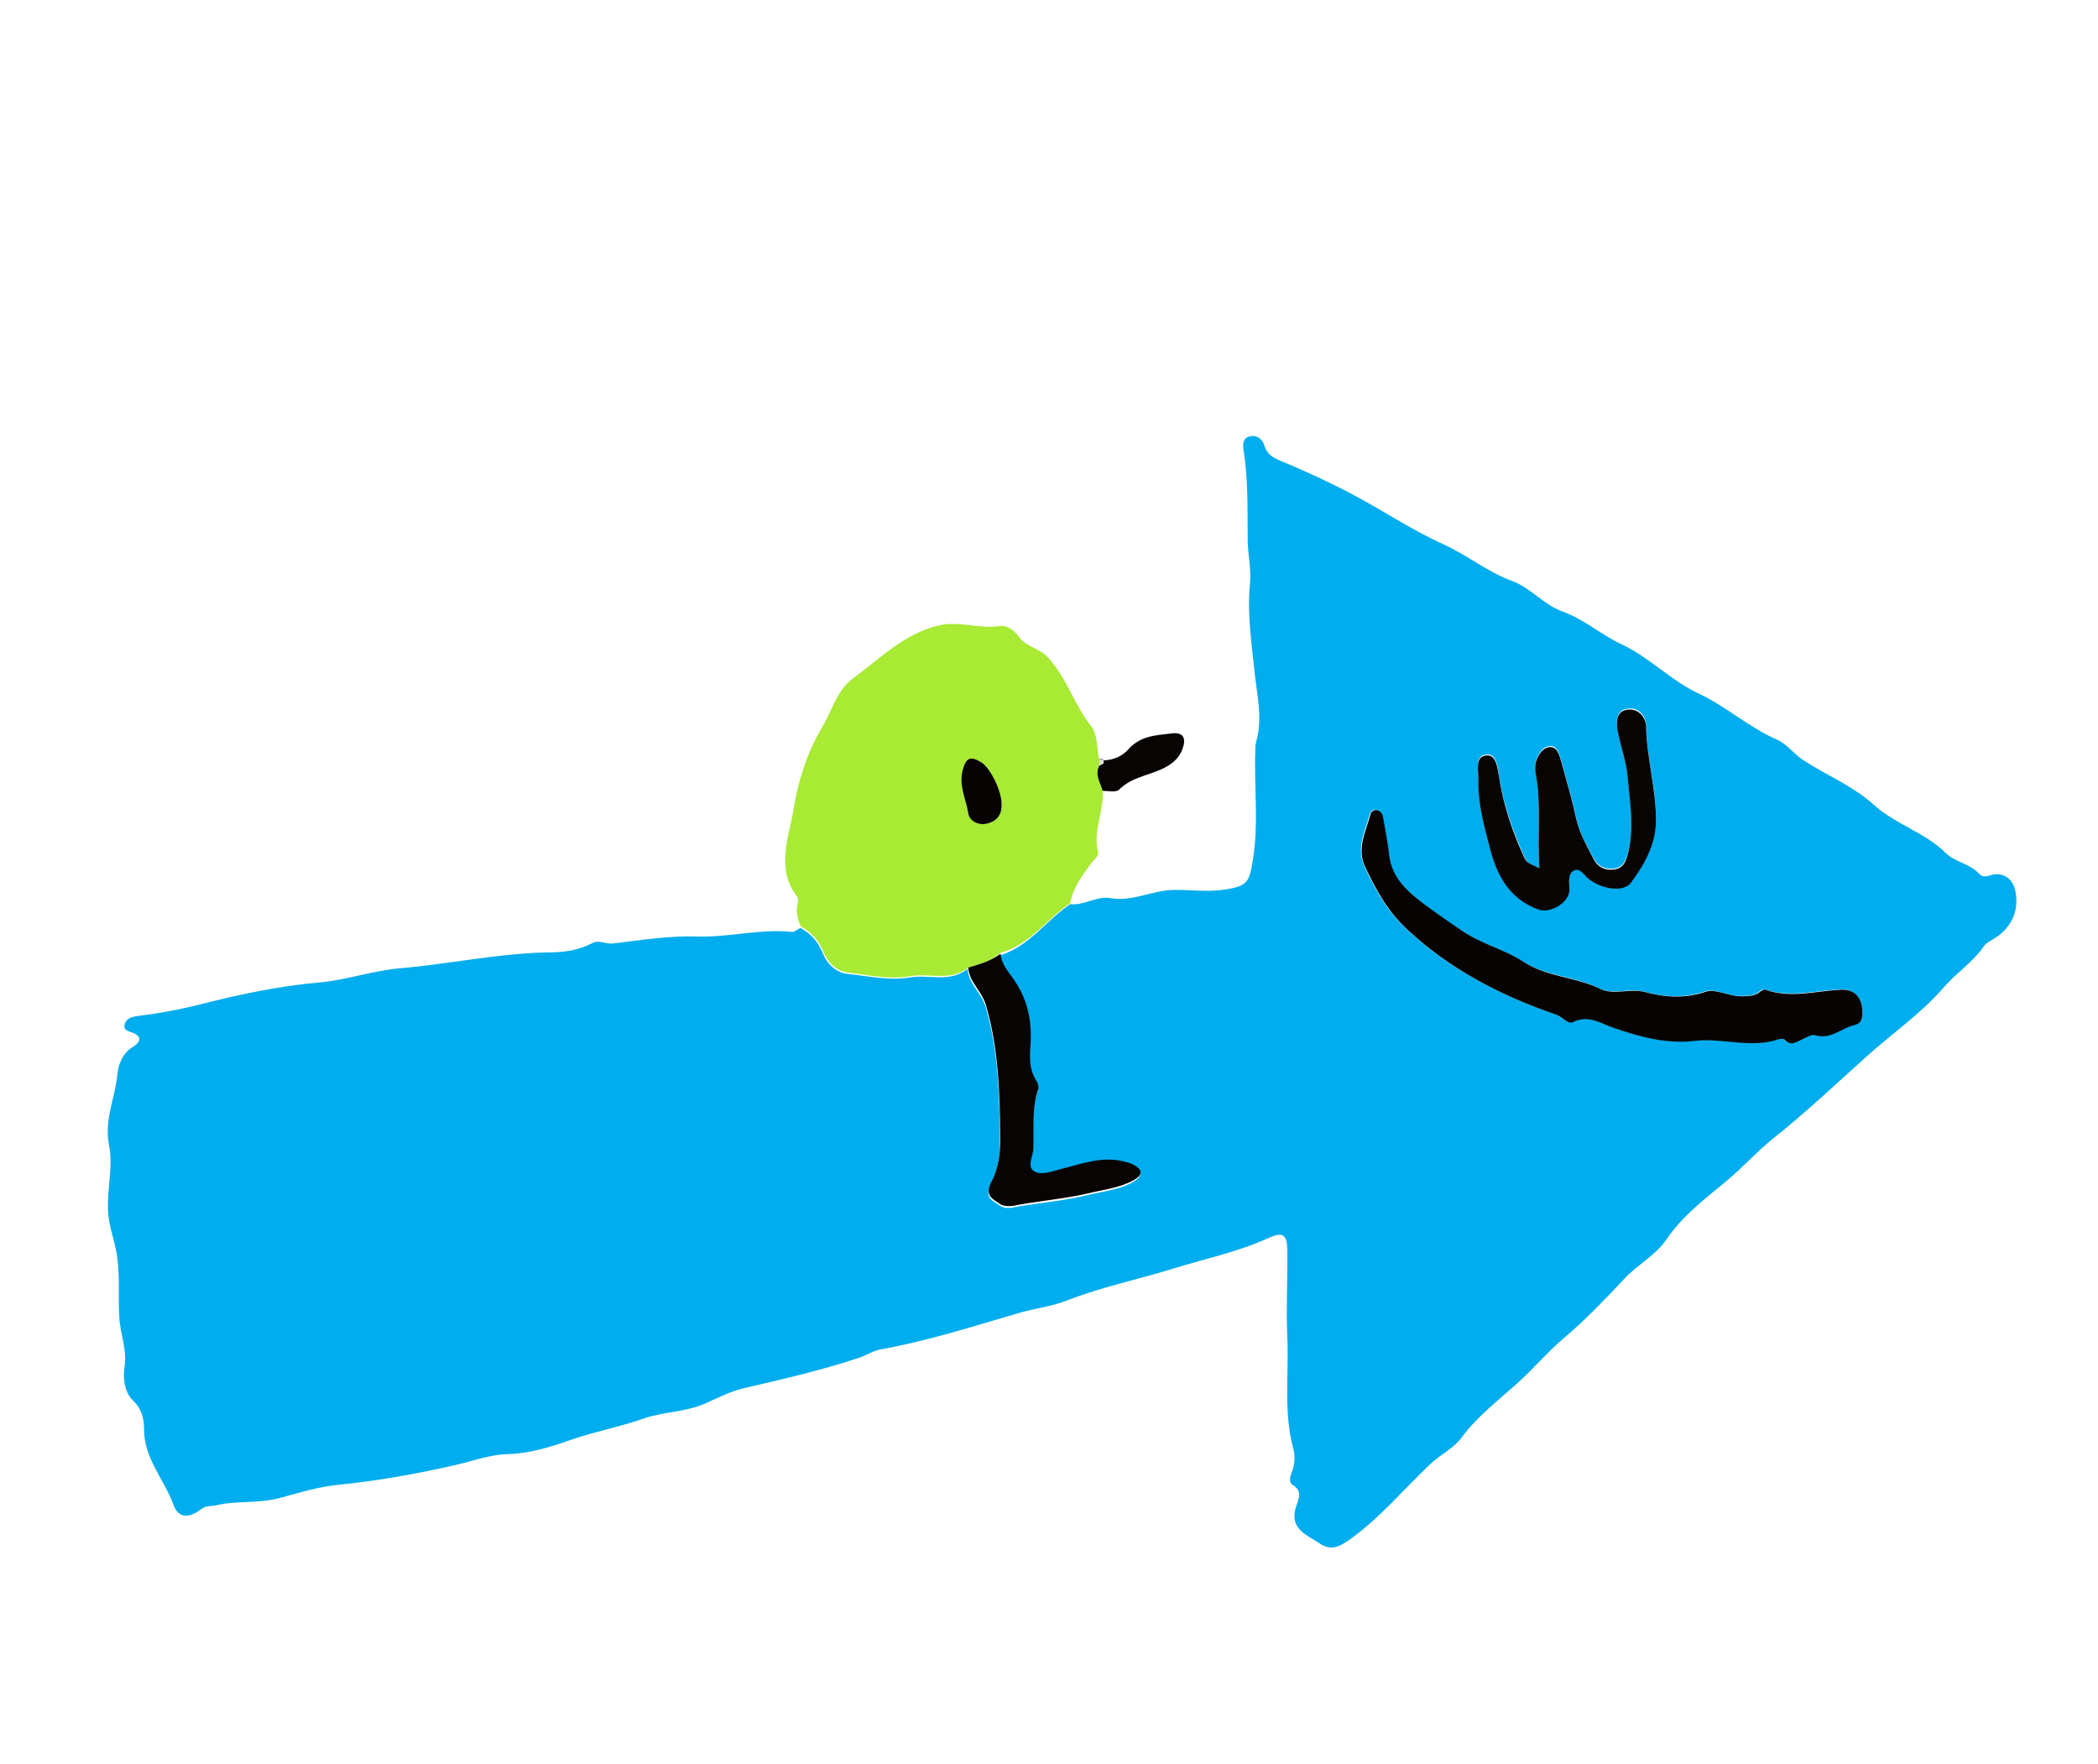 <?xml version="1.0" encoding="UTF-8"?>
<!-- Generator: Adobe Illustrator 28.0.0, SVG Export Plug-In . SVG Version: 6.00 Build 0)  -->
<svg xmlns="http://www.w3.org/2000/svg" xmlns:xlink="http://www.w3.org/1999/xlink" version="1.1" id="Layer_1" x="0px" y="0px" viewBox="0 0 635.1 534" style="enable-background:new 0 0 635.1 534;" xml:space="preserve">
<style type="text/css">
	.st0{fill:#00ADEE;}
	.st1{fill:#A8EA34;}
	.st2{fill:#080403;}
	.st3{fill:#060302;}
	.st4{fill:#DFDED4;}
</style>
<g id="jaVUOk.tif">
	<g>
		<path class="st0" d="M324,273.7c4.2,0.5,7.9-2.6,12.3-1.8c6.5,1.1,12.6-2.4,18.9-2.5c5.1-0.1,10.3,0.7,15.5-0.1    c6.7-1,7.5-2.2,8.5-8.6c1.9-11.2,0.4-22.4,0.8-33.5c0-0.8,0-1.7,0.2-2.4c2.2-7.5,0.2-14.7-0.5-22.1c-0.9-8.6-2.2-17.5-1.3-26.2    c0.4-4.3-0.6-8.3-0.7-12.5c-0.1-9.1,0.2-18.3-1.2-27.4c-0.3-1.7-0.5-3.9,1.8-4.5c2.2-0.5,3.9,0.8,4.5,2.9c0.9,2.9,3.1,3.8,5.6,4.8    c7.1,3,14.1,6.2,20.9,9.8c9.3,4.9,18,10.8,27.5,15.1c7.3,3.3,13.4,8.4,21,11.2c5.5,2,9.5,7.2,15.4,9.3c6.4,2.3,11.5,7,17.8,9.9    c8.3,3.9,14.8,10.9,23.1,14.8c8.4,3.9,15.3,10.3,23.8,14c3,1.3,5.2,4.4,8.1,6.3c7,4.5,15,7.8,21.1,13.3    c6.7,6.1,15.5,8.4,21.9,14.7c2.8,2.8,7.4,3.2,10.2,6.4c0.8,0.9,2,0.8,3.2,0.4c3.8-1.2,6.9,0.8,7.7,4.8c1.2,6.3-1.4,11.5-7.2,14.8    c-0.8,0.5-1.8,1-2.3,1.8c-3.4,4.9-8.4,8.1-12.2,12.5c-7.1,8.2-16,14.2-23.9,21.4c-9,8.1-17.8,16.4-27.2,23.9    c-5.3,4.2-9.8,9.3-15,13.6c-6.3,5.2-13,10.3-17.7,17.2c-3.4,5-8.7,7.7-12.8,12c-5.8,6.2-11.8,12.5-18.2,17.9    c-4.9,4.1-8.9,8.9-13.6,13.2c-6,5.5-12.6,10.4-17.5,17c-2.5,3.4-6.3,5.1-9.3,7.9c-8.2,7.7-15.4,16.5-24.7,23.1    c-2.9,2-5.4,3.5-8.9,1.2c-4.2-2.8-9.5-4.5-7.2-11.4c0.8-2.3,1.9-4.6-1.1-6.4c-1.2-0.7-0.8-2.5-0.3-3.7c1-2.4,1.1-5,0.5-7.3    c-3-11-1.3-22.3-1.8-33.5c-0.4-8.8,0.1-17.7,0-26.6c-0.1-4.8-1.4-5.6-5.8-3.6c-9.4,4.3-19.5,6.3-29.3,9.4    c-10.4,3.2-21.2,5.4-31.4,9.4c-4.5,1.8-9.5,2.4-14.2,3.7c-14.1,4.1-28,8.6-42.5,11.2c-2.2,0.4-4.2,1.8-6.4,2.5    c-11.4,3.8-23.1,6.5-34.8,9.2c-4,0.9-7.9,2.9-11.7,4.6c-6,2.7-12.7,2.5-18.7,4.6c-7.4,2.6-15.1,4-22.5,6.6    c-5.9,2.1-12.2,4-18.8,4.2c-5.3,0.1-10.5,2.1-15.8,3.3c-11.8,2.7-23.6,4.8-35.6,6c-5.9,0.6-11.8,2.4-17.6,4    c-6.4,1.7-13,0.7-19.3,2.2c-1.4,0.3-2.8,0-4.2,1c-3.8,3-7.1,3-8.6-1.2c-2.8-7.7-9-14.1-8.9-23c0-3.1-0.8-6.2-3.3-8.5    c-3-2.8-3-7.8-2.6-10.2c0.8-5.4-1.3-10-1.6-15c-0.4-6.8,0.4-13.6-1-20.5c-0.8-3.9-2.2-7.6-2.4-11.8c-0.3-6.7,1.6-13.4,0.3-20    c-1.5-7.4,1.8-14,2.5-21c0.3-3.2,1.5-6.7,4.9-8.7c1.3-0.8,3.1-2.6,0.2-4c-1.3-0.6-3.3-0.7-2.9-2.6c0.4-1.8,2.1-2.4,3.8-2.6    c6.5-0.8,13-2,19.3-3.6c11.8-3,23.6-5.5,35.9-6.6c8.2-0.7,16.2-3.6,24.5-4.3c15.1-1.3,30.1-4.6,45.3-4.8c4.4,0,8.8-0.7,12.8-2.8    c2.1-1.1,4.1,0.4,6.3,0.1c8.5-1,17-2.4,25.5-2.1c9.6,0.3,19-2.4,28.6-1.4c0.8,0.1,1.7-0.8,2.6-1.2c3.1,1.7,5.3,4.1,6.7,7.5    c1.3,3.3,4,6,7.5,6.4c6.3,0.7,12.6,2.1,18.9,1.1c5.8-1,12.2,1.7,17.5-2.6c0.3,4.5,4.1,7.1,5.4,11.3c3.9,13.1,4.2,26.4,4.4,39.8    c0.1,4.6-0.5,9.8-2.6,13.7c-2.4,4.4,0.4,5.4,2.6,6.9c1.8,1.2,4.1,0.5,6.2,0.1c6.9-1.1,13.9-1.7,20.6-3.4c4.5-1.1,9.3-1.5,13.5-3.9    c3.1-1.8,2.7-3.3-0.1-4.8c-1-0.5-2.1-0.8-3.2-1c-6.5-1.6-12.6,0.9-18.7,2.4c-2.6,0.6-5.7,1.8-7.8,0.8c-2.8-1.4-0.6-4.6-0.5-7    c0.1-6-0.5-12.1,1.5-18c0.2-0.7-0.1-1.7-0.5-2.4c-2.5-3.7-2-7.9-1.8-11.9c0.3-6.8-1-12.8-4.9-18.6c-1.6-2.4-4.1-4.8-4.2-8.1    C311.8,286.3,316.8,278.5,324,273.7z M563.8,307c0.1-5-2.4-7.7-6.8-7.5c-7.6,0.4-15.2,2.6-22.8,0c-0.5-0.2-1.5,0.5-2.1,1    c-1.4,1-3,0.9-4.7,1c-4,0.2-8.4-2.4-11.2-1.4c-6.5,2.2-12.5,1.7-18.5,0.1c-4.6-1.2-9.4,1.1-13.6-1c-7.4-3.7-16-3.6-23.2-8.2    c-5.7-3.6-12.5-5.3-18.3-9.2c-3.7-2.5-7.6-5-11-7.7c-5.1-3.9-10.5-8.2-11.3-15.6c-0.4-3.7-1.1-7.4-1.8-11.1    c-0.2-1.2-0.9-2.2-2.2-2.3c-0.5,0-1.4,0.5-1.5,0.9c-1.4,5.3-4.4,10.6-1.8,16.2c3.2,6.8,6.5,13.1,12.4,18.7    c13.3,12.5,28.8,20.5,45.6,26.2c1.9,0.6,3.4,3,5,2.2c4.6-2.3,8.3,0.4,12.1,1.7c8,2.8,16.3,5,24.6,4c8.6-1,17.1,2.4,25.5-0.5    c0.6-0.2,1.6-0.2,1.8,0.1c1.8,2.2,3.4,0.9,5.2,0c1.3-0.6,3-1.6,4.1-1.3c4.7,1.5,7.9-2.2,11.9-3.1    C563.1,309.9,563.9,308.7,563.8,307z M466,262.8c-3.9-1.8-3.8-1.8-4.5-3.3c-3.6-8-6.5-16.3-7.8-25.1c-0.3-2.3-0.7-6.4-3.8-6    c-3.5,0.4-2.4,4.4-2.4,7c-0.2,7.1,1.6,13.8,3.4,20.6c2.3,8.6,5.9,15.7,14.7,19c3.8,1.4,9.8-2.1,9.5-6.2c-0.1-2.2-0.6-4.6,1.4-5.6    c2-0.9,3.2,1.7,4.7,2.8c4.3,3.1,10.5,3.8,12.6,0.8c4.1-5.7,7.5-11.8,7.5-19.3c-0.1-9.4-2.8-18.4-3-27.8c-0.1-2.9-2.1-5.6-5.4-5.2    c-3.8,0.4-3.7,3.8-3.2,6.5c0.8,4.7,2.5,9.2,3,13.9c0.7,7.8,2.1,15.8,0,23.6c-0.6,2.1-1.4,4-4,4.4c-2.8,0.4-5-0.7-6.2-3    c-2.1-3.9-4.4-7.6-5.3-12.1c-1.3-5.9-3-11.7-4.6-17.6c-0.6-2.1-1.3-4.8-3.8-4.3c-2.1,0.4-3.5,2.7-4,5.1c-0.2,0.9-0.1,2,0.1,2.9    C466.6,243.5,465.3,252.9,466,262.8z"></path>
		<path class="st1" d="M293.1,292.9c-5.3,4.3-11.7,1.6-17.5,2.6c-6.3,1.1-12.7-0.3-18.9-1.1c-3.5-0.4-6.2-3.1-7.5-6.4    c-1.4-3.4-3.6-5.8-6.7-7.5c-1-2.1-1.6-4.3-1.1-6.7c0.2-0.8,0.3-1.9-0.1-2.4c-6.7-8.6-2.3-18.4-1-26.8c1.3-8,3.9-16.6,8.5-24.3    c3.1-5.1,4.4-11.3,9.6-15.1c8.2-6,15.5-13.5,25.9-15.9c6.1-1.4,12.2,1.2,18.4,0.2c2-0.3,4.2,1.1,5.7,3.2c2.1,3.2,6.2,3.3,9,6.5    c5.6,6.2,7.8,14.2,12.9,20.6c2,2.5,1.7,6.7,2.4,10.2l0.1-0.3c0,0.6,0,1.2,0,1.8c-1.5,2.8,0.3,5.2,1,7.7c0.5,6.3-3.1,12.3-1.4,18.7    c0.3,1.2-1.1,2.2-1.9,3.2c-2.8,3.8-5.7,7.5-6.5,12.3c-7.2,4.8-12.2,12.6-21.1,15C300,290.9,296.5,291.9,293.1,292.9z M303.2,243.3    c0-3.8-3.3-10.7-6.1-12.5c-3.4-2.1-4.7-1.4-5.7,2.4c-1.2,4.6,1,8.6,1.7,12.9c0.4,2.4,3.1,3.9,5.8,3.2    C301.6,248.6,303.5,246.8,303.2,243.3z"></path>
		<path class="st2" d="M333.8,239.4c-0.7-2.5-2.5-4.9-1-7.7c0.6-0.4,1.7-0.4,1.2-1.6c-0.3-0.7-0.8-0.2-1.2-0.3l-0.1,0.3    c3.4,0.4,6.8-0.9,8.8-3.2c3.8-4.3,8.6-4.3,13.3-4.9c3.5-0.4,4.3,1.6,3.2,4.6c-1.1,3.2-3.6,5-6.5,6.3c-4.2,1.9-9,2.5-12.6,6    C338.1,240,335.6,239.4,333.8,239.4z"></path>
		<path class="st3" d="M563.8,307c0,1.7-0.7,2.9-2.4,3.3c-4,0.9-7.2,4.5-11.9,3.1c-1.1-0.4-2.8,0.7-4.1,1.3c-1.8,0.8-3.4,2.1-5.2,0    c-0.3-0.3-1.3-0.3-1.8-0.1c-8.4,2.9-17-0.5-25.5,0.5c-8.3,1-16.6-1.2-24.6-4c-3.8-1.3-7.5-4-12.1-1.7c-1.6,0.8-3.2-1.6-5-2.2    c-16.9-5.8-32.3-13.7-45.6-26.2c-5.9-5.6-9.2-12-12.4-18.7c-2.6-5.5,0.4-10.9,1.8-16.2c0.1-0.4,1-0.9,1.5-0.9    c1.3,0.1,2,1.1,2.2,2.3c0.6,3.7,1.4,7.4,1.8,11.1c0.7,7.4,6.2,11.8,11.3,15.6c3.5,2.6,7.3,5.2,11,7.7c5.8,3.9,12.6,5.5,18.3,9.2    c7.2,4.7,15.8,4.6,23.2,8.2c4.2,2.1,9-0.2,13.6,1c6,1.6,12.1,2.1,18.5-0.1c2.9-1,7.3,1.6,11.2,1.4c1.7-0.1,3.2,0,4.7-1    c0.6-0.5,1.6-1.2,2.1-1c7.6,2.7,15.2,0.4,22.8,0C561.5,299.4,563.9,302,563.8,307z"></path>
		<path class="st2" d="M466,262.8c-0.7-9.9,0.6-19.3-1.1-28.6c-0.2-0.9-0.2-2-0.1-2.9c0.5-2.4,1.9-4.7,4-5.1    c2.5-0.4,3.2,2.2,3.8,4.3c1.6,5.8,3.3,11.6,4.6,17.6c1,4.4,3.3,8.2,5.3,12.1c1.2,2.3,3.4,3.4,6.2,3c2.6-0.4,3.4-2.2,4-4.4    c2.1-7.9,0.7-15.8,0-23.6c-0.4-4.7-2.1-9.2-3-13.9c-0.5-2.8-0.5-6.2,3.2-6.5c3.2-0.3,5.3,2.4,5.4,5.2c0.2,9.4,2.9,18.4,3,27.8    c0.1,7.5-3.3,13.6-7.5,19.3c-2.1,3-8.3,2.3-12.6-0.8c-1.5-1.1-2.8-3.7-4.7-2.8s-1.5,3.4-1.4,5.6c0.2,4-5.7,7.6-9.5,6.2    c-8.8-3.3-12.5-10.3-14.7-19c-1.8-6.8-3.6-13.6-3.4-20.6c0.1-2.6-1.1-6.6,2.4-7c3-0.4,3.4,3.7,3.8,6c1.3,8.8,4.1,17.1,7.8,25.1    C462.2,261,462.1,261,466,262.8z"></path>
		<path class="st2" d="M293.1,292.9c3.4-1,6.9-2,9.8-4.2c0.2,3.3,2.6,5.7,4.2,8.1c3.9,5.8,5.2,11.8,4.9,18.6    c-0.2,4-0.7,8.2,1.8,11.9c0.4,0.6,0.7,1.7,0.5,2.4c-2,5.9-1.3,12-1.5,18c0,2.5-2.2,5.6,0.5,7c2.1,1.1,5.1-0.1,7.8-0.8    c6.1-1.5,12.2-3.9,18.7-2.4c1.1,0.3,2.2,0.5,3.2,1c2.8,1.5,3.2,3.1,0.1,4.8c-4.2,2.3-9,2.8-13.5,3.9c-6.8,1.6-13.8,2.2-20.6,3.4    c-2.1,0.4-4.5,1-6.2-0.1c-2.2-1.5-5-2.5-2.6-6.9c2.1-3.9,2.7-9.1,2.6-13.7c-0.2-13.4-0.5-26.7-4.4-39.8    C297.2,300,293.4,297.3,293.1,292.9z"></path>
		<path class="st3" d="M303.2,243.3c0.2,3.5-1.6,5.3-4.3,6c-2.8,0.7-5.5-0.8-5.8-3.2c-0.7-4.2-2.9-8.3-1.7-12.9    c1-3.8,2.3-4.5,5.7-2.4C299.9,232.6,303.2,239.5,303.2,243.3z"></path>
		<path class="st4" d="M332.8,229.9c0.4,0.1,0.9-0.5,1.2,0.3c0.5,1.2-0.7,1.2-1.2,1.6C332.8,231.1,332.8,230.5,332.8,229.9z"></path>
	</g>
</g>
</svg>
